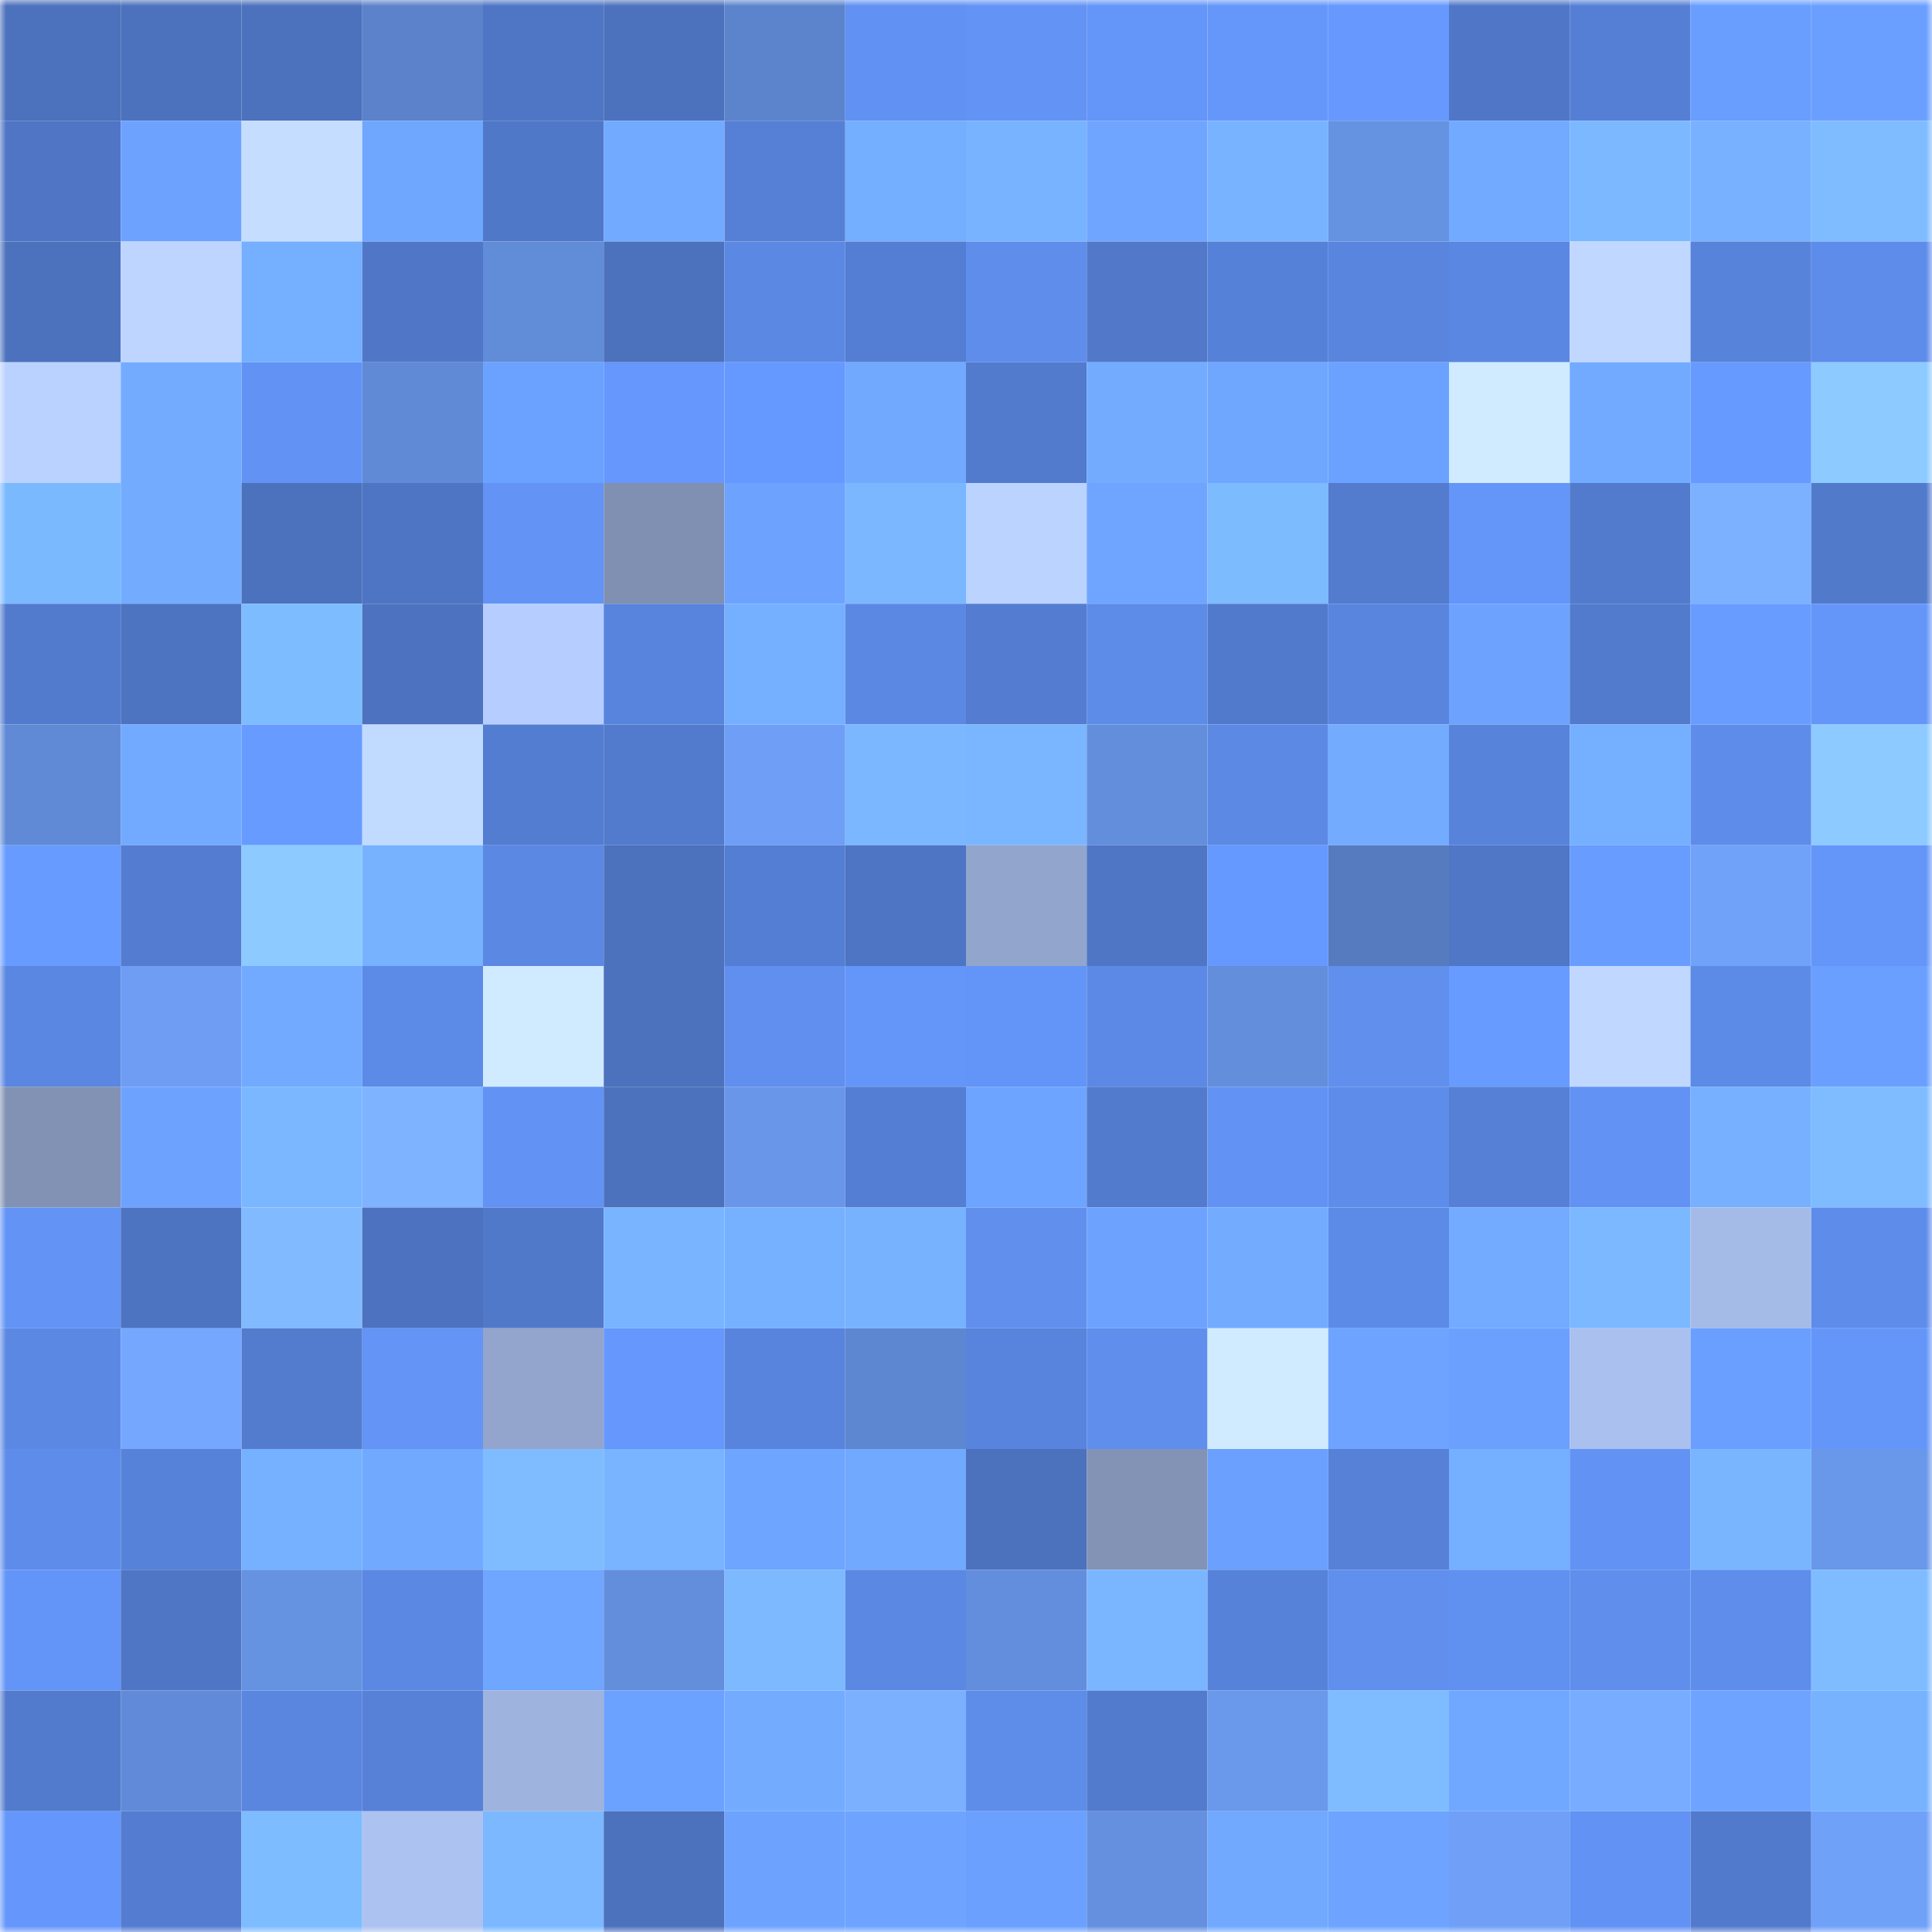 <svg viewBox="0 0 160 160" fill="none" role="img" xmlns="http://www.w3.org/2000/svg" width="240" height="240" name="unstoppabledomains%2C2hpsatt27.wallet"><mask id="1727684646" mask-type="alpha" maskUnits="userSpaceOnUse" x="0" y="0" width="160" height="160"><rect width="160" height="160" fill="#FFFFFF"></rect></mask><g mask="url(#1727684646)"><rect x="0" y="0" width="10" height="10" fill="#4c71bd"></rect><rect x="10" y="0" width="10" height="10" fill="#4c71bd"></rect><rect x="20" y="0" width="10" height="10" fill="#4c71bd"></rect><rect x="30" y="0" width="10" height="10" fill="#5b82ca"></rect><rect x="40" y="0" width="10" height="10" fill="#4f76c4"></rect><rect x="50" y="0" width="10" height="10" fill="#4c71bd"></rect><rect x="60" y="0" width="10" height="10" fill="#5c84cd"></rect><rect x="70" y="0" width="10" height="10" fill="#6191f2"></rect><rect x="80" y="0" width="10" height="10" fill="#6293f5"></rect><rect x="90" y="0" width="10" height="10" fill="#6495f8"></rect><rect x="100" y="0" width="10" height="10" fill="#6597fb"></rect><rect x="110" y="0" width="10" height="10" fill="#6698fe"></rect><rect x="120" y="0" width="10" height="10" fill="#5077c7"></rect><rect x="130" y="0" width="10" height="10" fill="#557fd5"></rect><rect x="140" y="0" width="10" height="10" fill="#699eff"></rect><rect x="150" y="0" width="10" height="10" fill="#6b9fff"></rect><rect x="0" y="10" width="10" height="10" fill="#4f75c4"></rect><rect x="10" y="10" width="10" height="10" fill="#6da3ff"></rect><rect x="20" y="10" width="10" height="10" fill="#c5deff"></rect><rect x="30" y="10" width="10" height="10" fill="#6fa7ff"></rect><rect x="40" y="10" width="10" height="10" fill="#5078c8"></rect><rect x="50" y="10" width="10" height="10" fill="#72aaff"></rect><rect x="60" y="10" width="10" height="10" fill="#5580d5"></rect><rect x="70" y="10" width="10" height="10" fill="#74aeff"></rect><rect x="80" y="10" width="10" height="10" fill="#78b3ff"></rect><rect x="90" y="10" width="10" height="10" fill="#6fa5ff"></rect><rect x="100" y="10" width="10" height="10" fill="#78b3ff"></rect><rect x="110" y="10" width="10" height="10" fill="#6692e2"></rect><rect x="120" y="10" width="10" height="10" fill="#71aaff"></rect><rect x="130" y="10" width="10" height="10" fill="#7bb8ff"></rect><rect x="140" y="10" width="10" height="10" fill="#77b1ff"></rect><rect x="150" y="10" width="10" height="10" fill="#7ebcff"></rect><rect x="0" y="20" width="10" height="10" fill="#4c72be"></rect><rect x="10" y="20" width="10" height="10" fill="#bdd5ff"></rect><rect x="20" y="20" width="10" height="10" fill="#75afff"></rect><rect x="30" y="20" width="10" height="10" fill="#5077c7"></rect><rect x="40" y="20" width="10" height="10" fill="#618cd8"></rect><rect x="50" y="20" width="10" height="10" fill="#4c71bd"></rect><rect x="60" y="20" width="10" height="10" fill="#5b88e3"></rect><rect x="70" y="20" width="10" height="10" fill="#547ed3"></rect><rect x="80" y="20" width="10" height="10" fill="#5f8dec"></rect><rect x="90" y="20" width="10" height="10" fill="#5178c9"></rect><rect x="100" y="20" width="10" height="10" fill="#5681d8"></rect><rect x="110" y="20" width="10" height="10" fill="#5985df"></rect><rect x="120" y="20" width="10" height="10" fill="#5a87e2"></rect><rect x="130" y="20" width="10" height="10" fill="#c0d8ff"></rect><rect x="140" y="20" width="10" height="10" fill="#5883db"></rect><rect x="150" y="20" width="10" height="10" fill="#5e8cea"></rect><rect x="0" y="30" width="10" height="10" fill="#bad2ff"></rect><rect x="10" y="30" width="10" height="10" fill="#73acff"></rect><rect x="20" y="30" width="10" height="10" fill="#6292f4"></rect><rect x="30" y="30" width="10" height="10" fill="#608ad6"></rect><rect x="40" y="30" width="10" height="10" fill="#6ca2ff"></rect><rect x="50" y="30" width="10" height="10" fill="#6597fc"></rect><rect x="60" y="30" width="10" height="10" fill="#6699ff"></rect><rect x="70" y="30" width="10" height="10" fill="#71a9ff"></rect><rect x="80" y="30" width="10" height="10" fill="#527bce"></rect><rect x="90" y="30" width="10" height="10" fill="#73acff"></rect><rect x="100" y="30" width="10" height="10" fill="#6fa7ff"></rect><rect x="110" y="30" width="10" height="10" fill="#6ca2ff"></rect><rect x="120" y="30" width="10" height="10" fill="#d0ebff"></rect><rect x="130" y="30" width="10" height="10" fill="#72aaff"></rect><rect x="140" y="30" width="10" height="10" fill="#679aff"></rect><rect x="150" y="30" width="10" height="10" fill="#8dcaff"></rect><rect x="0" y="40" width="10" height="10" fill="#7bb9ff"></rect><rect x="10" y="40" width="10" height="10" fill="#73acff"></rect><rect x="20" y="40" width="10" height="10" fill="#4c71bd"></rect><rect x="30" y="40" width="10" height="10" fill="#4e75c3"></rect><rect x="40" y="40" width="10" height="10" fill="#6293f5"></rect><rect x="50" y="40" width="10" height="10" fill="#8090b3"></rect><rect x="60" y="40" width="10" height="10" fill="#6da3ff"></rect><rect x="70" y="40" width="10" height="10" fill="#7ab7ff"></rect><rect x="80" y="40" width="10" height="10" fill="#bbd3ff"></rect><rect x="90" y="40" width="10" height="10" fill="#6fa5ff"></rect><rect x="100" y="40" width="10" height="10" fill="#7dbbff"></rect><rect x="110" y="40" width="10" height="10" fill="#537ccf"></rect><rect x="120" y="40" width="10" height="10" fill="#6495f8"></rect><rect x="130" y="40" width="10" height="10" fill="#527bcd"></rect><rect x="140" y="40" width="10" height="10" fill="#7cb1ff"></rect><rect x="150" y="40" width="10" height="10" fill="#517acb"></rect><rect x="0" y="50" width="10" height="10" fill="#527bce"></rect><rect x="10" y="50" width="10" height="10" fill="#4d74c1"></rect><rect x="20" y="50" width="10" height="10" fill="#7dbcff"></rect><rect x="30" y="50" width="10" height="10" fill="#4d72bf"></rect><rect x="40" y="50" width="10" height="10" fill="#b6cdff"></rect><rect x="50" y="50" width="10" height="10" fill="#5884dd"></rect><rect x="60" y="50" width="10" height="10" fill="#75afff"></rect><rect x="70" y="50" width="10" height="10" fill="#5b88e3"></rect><rect x="80" y="50" width="10" height="10" fill="#547dd1"></rect><rect x="90" y="50" width="10" height="10" fill="#5d8be8"></rect><rect x="100" y="50" width="10" height="10" fill="#527acc"></rect><rect x="110" y="50" width="10" height="10" fill="#5985df"></rect><rect x="120" y="50" width="10" height="10" fill="#6da3ff"></rect><rect x="130" y="50" width="10" height="10" fill="#527bcd"></rect><rect x="140" y="50" width="10" height="10" fill="#689cff"></rect><rect x="150" y="50" width="10" height="10" fill="#6496fa"></rect><rect x="0" y="60" width="10" height="10" fill="#608ad5"></rect><rect x="10" y="60" width="10" height="10" fill="#72aaff"></rect><rect x="20" y="60" width="10" height="10" fill="#689bff"></rect><rect x="30" y="60" width="10" height="10" fill="#c1daff"></rect><rect x="40" y="60" width="10" height="10" fill="#537dd0"></rect><rect x="50" y="60" width="10" height="10" fill="#527bcd"></rect><rect x="60" y="60" width="10" height="10" fill="#6e9ef5"></rect><rect x="70" y="60" width="10" height="10" fill="#7ab7ff"></rect><rect x="80" y="60" width="10" height="10" fill="#7ab6ff"></rect><rect x="90" y="60" width="10" height="10" fill="#638edc"></rect><rect x="100" y="60" width="10" height="10" fill="#5b89e4"></rect><rect x="110" y="60" width="10" height="10" fill="#73abff"></rect><rect x="120" y="60" width="10" height="10" fill="#5783da"></rect><rect x="130" y="60" width="10" height="10" fill="#75afff"></rect><rect x="140" y="60" width="10" height="10" fill="#5e8cea"></rect><rect x="150" y="60" width="10" height="10" fill="#8dcaff"></rect><rect x="0" y="70" width="10" height="10" fill="#689bff"></rect><rect x="10" y="70" width="10" height="10" fill="#547dd1"></rect><rect x="20" y="70" width="10" height="10" fill="#8dcaff"></rect><rect x="30" y="70" width="10" height="10" fill="#77b2ff"></rect><rect x="40" y="70" width="10" height="10" fill="#5b88e3"></rect><rect x="50" y="70" width="10" height="10" fill="#4c71bd"></rect><rect x="60" y="70" width="10" height="10" fill="#547ed3"></rect><rect x="70" y="70" width="10" height="10" fill="#4e75c3"></rect><rect x="80" y="70" width="10" height="10" fill="#92a5cc"></rect><rect x="90" y="70" width="10" height="10" fill="#4f76c5"></rect><rect x="100" y="70" width="10" height="10" fill="#6699ff"></rect><rect x="110" y="70" width="10" height="10" fill="#567bbe"></rect><rect x="120" y="70" width="10" height="10" fill="#5077c6"></rect><rect x="130" y="70" width="10" height="10" fill="#689cff"></rect><rect x="140" y="70" width="10" height="10" fill="#71a2fa"></rect><rect x="150" y="70" width="10" height="10" fill="#6496fa"></rect><rect x="0" y="80" width="10" height="10" fill="#5a87e2"></rect><rect x="10" y="80" width="10" height="10" fill="#6e9df3"></rect><rect x="20" y="80" width="10" height="10" fill="#71aaff"></rect><rect x="30" y="80" width="10" height="10" fill="#5c8ae7"></rect><rect x="40" y="80" width="10" height="10" fill="#d0eaff"></rect><rect x="50" y="80" width="10" height="10" fill="#4c71bd"></rect><rect x="60" y="80" width="10" height="10" fill="#608fef"></rect><rect x="70" y="80" width="10" height="10" fill="#6496fa"></rect><rect x="80" y="80" width="10" height="10" fill="#6394f7"></rect><rect x="90" y="80" width="10" height="10" fill="#5c89e5"></rect><rect x="100" y="80" width="10" height="10" fill="#638edb"></rect><rect x="110" y="80" width="10" height="10" fill="#608fee"></rect><rect x="120" y="80" width="10" height="10" fill="#679bff"></rect><rect x="130" y="80" width="10" height="10" fill="#c0d8ff"></rect><rect x="140" y="80" width="10" height="10" fill="#5c8ae7"></rect><rect x="150" y="80" width="10" height="10" fill="#6b9fff"></rect><rect x="0" y="90" width="10" height="10" fill="#8192b4"></rect><rect x="10" y="90" width="10" height="10" fill="#6da3ff"></rect><rect x="20" y="90" width="10" height="10" fill="#7ab7ff"></rect><rect x="30" y="90" width="10" height="10" fill="#7db3ff"></rect><rect x="40" y="90" width="10" height="10" fill="#6292f4"></rect><rect x="50" y="90" width="10" height="10" fill="#4c71bd"></rect><rect x="60" y="90" width="10" height="10" fill="#6996e9"></rect><rect x="70" y="90" width="10" height="10" fill="#547ed3"></rect><rect x="80" y="90" width="10" height="10" fill="#6da4ff"></rect><rect x="90" y="90" width="10" height="10" fill="#527bcd"></rect><rect x="100" y="90" width="10" height="10" fill="#6292f3"></rect><rect x="110" y="90" width="10" height="10" fill="#5e8cea"></rect><rect x="120" y="90" width="10" height="10" fill="#5680d6"></rect><rect x="130" y="90" width="10" height="10" fill="#6292f4"></rect><rect x="140" y="90" width="10" height="10" fill="#76b0ff"></rect><rect x="150" y="90" width="10" height="10" fill="#7ebcff"></rect><rect x="0" y="100" width="10" height="10" fill="#6293f5"></rect><rect x="10" y="100" width="10" height="10" fill="#4d74c1"></rect><rect x="20" y="100" width="10" height="10" fill="#82baff"></rect><rect x="30" y="100" width="10" height="10" fill="#4d72bf"></rect><rect x="40" y="100" width="10" height="10" fill="#5179ca"></rect><rect x="50" y="100" width="10" height="10" fill="#78b4ff"></rect><rect x="60" y="100" width="10" height="10" fill="#76b1ff"></rect><rect x="70" y="100" width="10" height="10" fill="#77b2ff"></rect><rect x="80" y="100" width="10" height="10" fill="#608fee"></rect><rect x="90" y="100" width="10" height="10" fill="#6da3ff"></rect><rect x="100" y="100" width="10" height="10" fill="#73acff"></rect><rect x="110" y="100" width="10" height="10" fill="#5c8ae7"></rect><rect x="120" y="100" width="10" height="10" fill="#72abff"></rect><rect x="130" y="100" width="10" height="10" fill="#7bb8ff"></rect><rect x="140" y="100" width="10" height="10" fill="#a5bbe7"></rect><rect x="150" y="100" width="10" height="10" fill="#5e8cea"></rect><rect x="0" y="110" width="10" height="10" fill="#5b88e3"></rect><rect x="10" y="110" width="10" height="10" fill="#75a7ff"></rect><rect x="20" y="110" width="10" height="10" fill="#537cce"></rect><rect x="30" y="110" width="10" height="10" fill="#6394f6"></rect><rect x="40" y="110" width="10" height="10" fill="#93a5cd"></rect><rect x="50" y="110" width="10" height="10" fill="#6597fc"></rect><rect x="60" y="110" width="10" height="10" fill="#5984dd"></rect><rect x="70" y="110" width="10" height="10" fill="#5e87d2"></rect><rect x="80" y="110" width="10" height="10" fill="#5984dd"></rect><rect x="90" y="110" width="10" height="10" fill="#5f8eec"></rect><rect x="100" y="110" width="10" height="10" fill="#d0ebff"></rect><rect x="110" y="110" width="10" height="10" fill="#6ea4ff"></rect><rect x="120" y="110" width="10" height="10" fill="#6ba0ff"></rect><rect x="130" y="110" width="10" height="10" fill="#aac0ee"></rect><rect x="140" y="110" width="10" height="10" fill="#6a9fff"></rect><rect x="150" y="110" width="10" height="10" fill="#6496fa"></rect><rect x="0" y="120" width="10" height="10" fill="#5e8cea"></rect><rect x="10" y="120" width="10" height="10" fill="#5782d9"></rect><rect x="20" y="120" width="10" height="10" fill="#76b1ff"></rect><rect x="30" y="120" width="10" height="10" fill="#71a9ff"></rect><rect x="40" y="120" width="10" height="10" fill="#7ebcff"></rect><rect x="50" y="120" width="10" height="10" fill="#78b4ff"></rect><rect x="60" y="120" width="10" height="10" fill="#6ea5ff"></rect><rect x="70" y="120" width="10" height="10" fill="#71a9ff"></rect><rect x="80" y="120" width="10" height="10" fill="#4c71bd"></rect><rect x="90" y="120" width="10" height="10" fill="#8293b6"></rect><rect x="100" y="120" width="10" height="10" fill="#6ba0ff"></rect><rect x="110" y="120" width="10" height="10" fill="#5681d7"></rect><rect x="120" y="120" width="10" height="10" fill="#75afff"></rect><rect x="130" y="120" width="10" height="10" fill="#6292f4"></rect><rect x="140" y="120" width="10" height="10" fill="#79b5ff"></rect><rect x="150" y="120" width="10" height="10" fill="#6997ea"></rect><rect x="0" y="130" width="10" height="10" fill="#6394f8"></rect><rect x="10" y="130" width="10" height="10" fill="#4f76c5"></rect><rect x="20" y="130" width="10" height="10" fill="#6692e2"></rect><rect x="30" y="130" width="10" height="10" fill="#5b88e3"></rect><rect x="40" y="130" width="10" height="10" fill="#6fa6ff"></rect><rect x="50" y="130" width="10" height="10" fill="#638edc"></rect><rect x="60" y="130" width="10" height="10" fill="#7cb9ff"></rect><rect x="70" y="130" width="10" height="10" fill="#5b88e3"></rect><rect x="80" y="130" width="10" height="10" fill="#638edd"></rect><rect x="90" y="130" width="10" height="10" fill="#7ab6ff"></rect><rect x="100" y="130" width="10" height="10" fill="#5782d9"></rect><rect x="110" y="130" width="10" height="10" fill="#608fee"></rect><rect x="120" y="130" width="10" height="10" fill="#6090f0"></rect><rect x="130" y="130" width="10" height="10" fill="#5f8eec"></rect><rect x="140" y="130" width="10" height="10" fill="#5e8deb"></rect><rect x="150" y="130" width="10" height="10" fill="#7ebcff"></rect><rect x="0" y="140" width="10" height="10" fill="#527bcd"></rect><rect x="10" y="140" width="10" height="10" fill="#618bd8"></rect><rect x="20" y="140" width="10" height="10" fill="#5a86e0"></rect><rect x="30" y="140" width="10" height="10" fill="#5681d7"></rect><rect x="40" y="140" width="10" height="10" fill="#9eb3dd"></rect><rect x="50" y="140" width="10" height="10" fill="#6ba1ff"></rect><rect x="60" y="140" width="10" height="10" fill="#73acff"></rect><rect x="70" y="140" width="10" height="10" fill="#7bb0ff"></rect><rect x="80" y="140" width="10" height="10" fill="#5d8ce9"></rect><rect x="90" y="140" width="10" height="10" fill="#527bcd"></rect><rect x="100" y="140" width="10" height="10" fill="#6a98eb"></rect><rect x="110" y="140" width="10" height="10" fill="#7ebcff"></rect><rect x="120" y="140" width="10" height="10" fill="#71a8ff"></rect><rect x="130" y="140" width="10" height="10" fill="#78acff"></rect><rect x="140" y="140" width="10" height="10" fill="#6ea4ff"></rect><rect x="150" y="140" width="10" height="10" fill="#77b2ff"></rect><rect x="0" y="150" width="10" height="10" fill="#6596fb"></rect><rect x="10" y="150" width="10" height="10" fill="#547dd1"></rect><rect x="20" y="150" width="10" height="10" fill="#7dbcff"></rect><rect x="30" y="150" width="10" height="10" fill="#acc2f0"></rect><rect x="40" y="150" width="10" height="10" fill="#7bb8ff"></rect><rect x="50" y="150" width="10" height="10" fill="#4c71bd"></rect><rect x="60" y="150" width="10" height="10" fill="#6da3ff"></rect><rect x="70" y="150" width="10" height="10" fill="#6ea4ff"></rect><rect x="80" y="150" width="10" height="10" fill="#6ba0ff"></rect><rect x="90" y="150" width="10" height="10" fill="#6590e0"></rect><rect x="100" y="150" width="10" height="10" fill="#71a9ff"></rect><rect x="110" y="150" width="10" height="10" fill="#6ea4ff"></rect><rect x="120" y="150" width="10" height="10" fill="#6f9ff7"></rect><rect x="130" y="150" width="10" height="10" fill="#6292f4"></rect><rect x="140" y="150" width="10" height="10" fill="#527acc"></rect><rect x="150" y="150" width="10" height="10" fill="#70a1f9"></rect></g></svg>